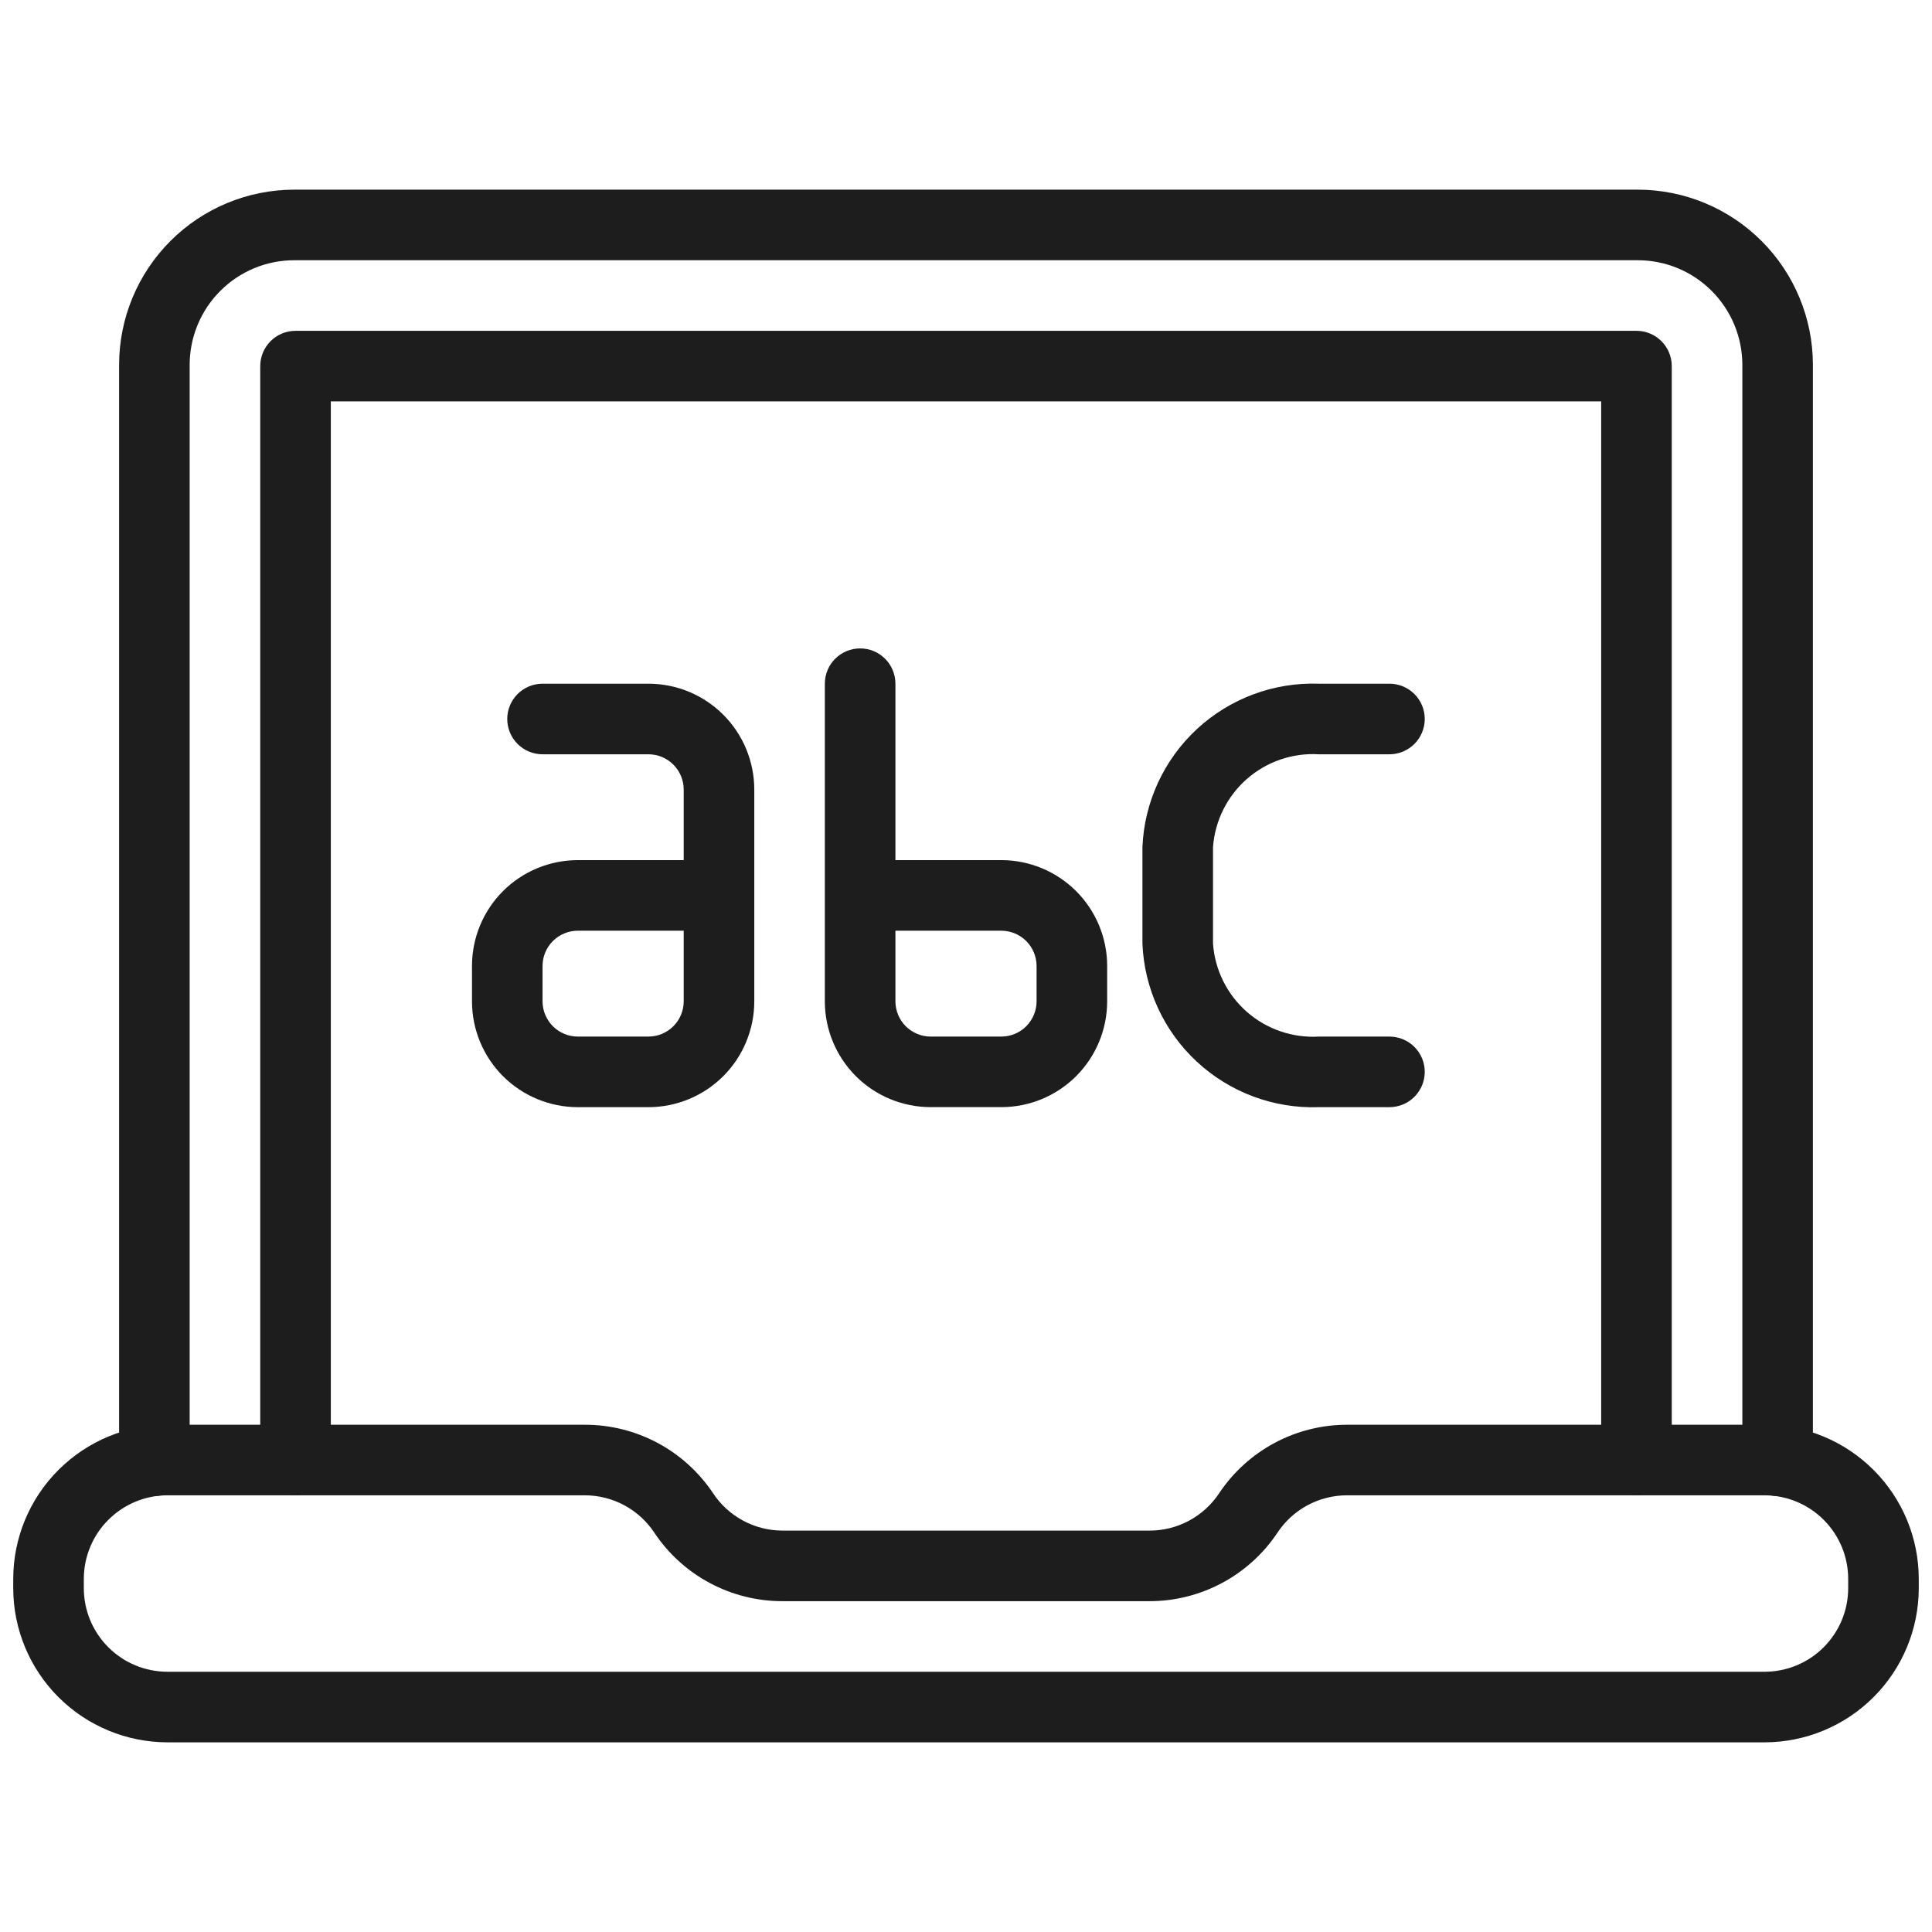 <svg width="60" height="60" viewBox="0 0 60 60" fill="none" xmlns="http://www.w3.org/2000/svg">
<path d="M55.206 46.46C54.915 46.46 54.636 46.345 54.431 46.139C54.225 45.934 54.11 45.655 54.11 45.364V11.326C54.108 10.466 53.766 9.642 53.158 9.034C52.55 8.425 51.726 8.083 50.866 8.082H9.134C8.274 8.083 7.45 8.425 6.842 9.034C6.234 9.642 5.892 10.466 5.89 11.326V45.364C5.89 45.655 5.775 45.934 5.569 46.139C5.364 46.345 5.085 46.46 4.795 46.46C4.504 46.46 4.225 46.345 4.02 46.139C3.814 45.934 3.699 45.655 3.699 45.364V11.326C3.7 9.885 4.274 8.503 5.293 7.484C6.312 6.465 7.693 5.892 9.134 5.89H50.866C52.307 5.892 53.688 6.465 54.707 7.484C55.726 8.503 56.3 9.885 56.301 11.326V45.364C56.301 45.655 56.186 45.934 55.98 46.139C55.775 46.345 55.496 46.46 55.206 46.46Z" fill="#1D1D1D"/>
<path d="M54.801 54.11H5.199C3.929 54.108 2.713 53.603 1.815 52.706C0.917 51.808 0.412 50.591 0.411 49.322V49.035C0.412 47.765 0.917 46.548 1.815 45.651C2.713 44.753 3.929 44.248 5.199 44.247H18.164C18.953 44.246 19.729 44.44 20.424 44.812C21.119 45.184 21.711 45.722 22.148 46.378C22.384 46.733 22.704 47.025 23.08 47.226C23.455 47.428 23.875 47.534 24.301 47.534H35.699C36.126 47.535 36.547 47.43 36.924 47.228C37.301 47.026 37.622 46.734 37.859 46.378C38.295 45.723 38.886 45.185 39.58 44.813C40.273 44.441 41.048 44.247 41.836 44.247H54.801C56.071 44.248 57.288 44.753 58.185 45.651C59.083 46.548 59.588 47.765 59.589 49.035V49.322C59.588 50.591 59.083 51.808 58.185 52.706C57.288 53.603 56.071 54.108 54.801 54.11ZM5.199 46.438C4.511 46.439 3.851 46.713 3.364 47.2C2.877 47.686 2.604 48.346 2.603 49.035V49.322C2.603 50.01 2.877 50.67 3.364 51.157C3.851 51.644 4.511 51.917 5.199 51.918H54.801C55.489 51.917 56.15 51.644 56.636 51.157C57.123 50.67 57.397 50.01 57.397 49.322V49.035C57.397 48.346 57.123 47.686 56.636 47.199C56.15 46.713 55.489 46.439 54.801 46.438H41.836C41.408 46.438 40.987 46.543 40.61 46.745C40.233 46.947 39.912 47.238 39.676 47.594C39.24 48.25 38.648 48.788 37.955 49.159C37.261 49.531 36.486 49.726 35.699 49.726H24.301C23.513 49.727 22.737 49.533 22.042 49.161C21.347 48.789 20.754 48.251 20.318 47.594C20.082 47.239 19.762 46.948 19.386 46.746C19.011 46.545 18.591 46.439 18.164 46.438H5.199Z" fill="#1D1D1D"/>
<path d="M50.822 46.438C50.531 46.438 50.252 46.323 50.047 46.117C49.842 45.912 49.726 45.633 49.726 45.342V12.466H10.274V45.342C10.274 45.633 10.159 45.912 9.953 46.117C9.748 46.323 9.469 46.438 9.178 46.438C8.887 46.438 8.609 46.323 8.403 46.117C8.198 45.912 8.082 45.633 8.082 45.342V11.37C8.082 11.079 8.198 10.8 8.403 10.595C8.609 10.389 8.887 10.274 9.178 10.274H50.822C51.113 10.274 51.391 10.389 51.597 10.595C51.802 10.8 51.918 11.079 51.918 11.37V45.342C51.918 45.633 51.802 45.912 51.597 46.117C51.391 46.323 51.113 46.438 50.822 46.438Z" fill="#1D1D1D"/>
<path d="M20.137 34.384H17.945C17.073 34.384 16.237 34.037 15.62 33.421C15.004 32.804 14.658 31.968 14.658 31.096V30C14.658 29.128 15.004 28.292 15.62 27.675C16.237 27.059 17.073 26.712 17.945 26.712H21.233V24.521C21.233 24.23 21.117 23.951 20.912 23.746C20.706 23.54 20.428 23.425 20.137 23.425H16.849C16.559 23.425 16.28 23.309 16.074 23.104C15.869 22.898 15.753 22.619 15.753 22.329C15.753 22.038 15.869 21.759 16.074 21.554C16.28 21.348 16.559 21.233 16.849 21.233H20.137C21.009 21.233 21.845 21.579 22.462 22.196C23.078 22.812 23.425 23.649 23.425 24.521V31.096C23.425 31.968 23.078 32.804 22.462 33.421C21.845 34.037 21.009 34.384 20.137 34.384ZM17.945 28.904C17.655 28.904 17.376 29.02 17.17 29.225C16.965 29.431 16.849 29.709 16.849 30V31.096C16.849 31.387 16.965 31.665 17.17 31.871C17.376 32.076 17.655 32.192 17.945 32.192H20.137C20.428 32.192 20.706 32.076 20.912 31.871C21.117 31.665 21.233 31.387 21.233 31.096V28.904H17.945Z" fill="#1D1D1D"/>
<path d="M31.096 34.383H28.904C28.032 34.383 27.196 34.037 26.579 33.421C25.963 32.804 25.616 31.968 25.616 31.096V21.233C25.616 20.942 25.732 20.663 25.937 20.458C26.143 20.252 26.422 20.137 26.712 20.137C27.003 20.137 27.282 20.252 27.487 20.458C27.693 20.663 27.808 20.942 27.808 21.233V26.712H31.096C31.968 26.712 32.804 27.059 33.421 27.675C34.037 28.292 34.384 29.128 34.384 30V31.096C34.384 31.968 34.037 32.804 33.421 33.421C32.804 34.037 31.968 34.383 31.096 34.383ZM27.808 28.904V31.096C27.808 31.387 27.924 31.665 28.129 31.871C28.335 32.076 28.613 32.192 28.904 32.192H31.096C31.387 32.192 31.665 32.076 31.871 31.871C32.076 31.665 32.192 31.387 32.192 31.096V30C32.192 29.709 32.076 29.431 31.871 29.225C31.665 29.02 31.387 28.904 31.096 28.904H27.808Z" fill="#1D1D1D"/>
<path d="M43.151 34.384H40.959C39.559 34.433 38.198 33.926 37.171 32.974C36.144 32.022 35.536 30.702 35.479 29.303V26.313C35.536 24.914 36.144 23.595 37.171 22.642C38.198 21.691 39.559 21.184 40.959 21.233H43.151C43.441 21.233 43.72 21.348 43.926 21.554C44.131 21.759 44.247 22.038 44.247 22.329C44.247 22.619 44.131 22.898 43.926 23.104C43.72 23.309 43.441 23.425 43.151 23.425H40.959C40.141 23.376 39.337 23.652 38.721 24.193C38.106 24.734 37.728 25.496 37.671 26.313V29.303C37.728 30.12 38.106 30.882 38.721 31.423C39.337 31.964 40.141 32.24 40.959 32.192H43.151C43.441 32.192 43.72 32.307 43.926 32.513C44.131 32.718 44.247 32.997 44.247 33.288C44.247 33.578 44.131 33.857 43.926 34.063C43.72 34.268 43.441 34.384 43.151 34.384Z" fill="#1D1D1D"/>
</svg>
